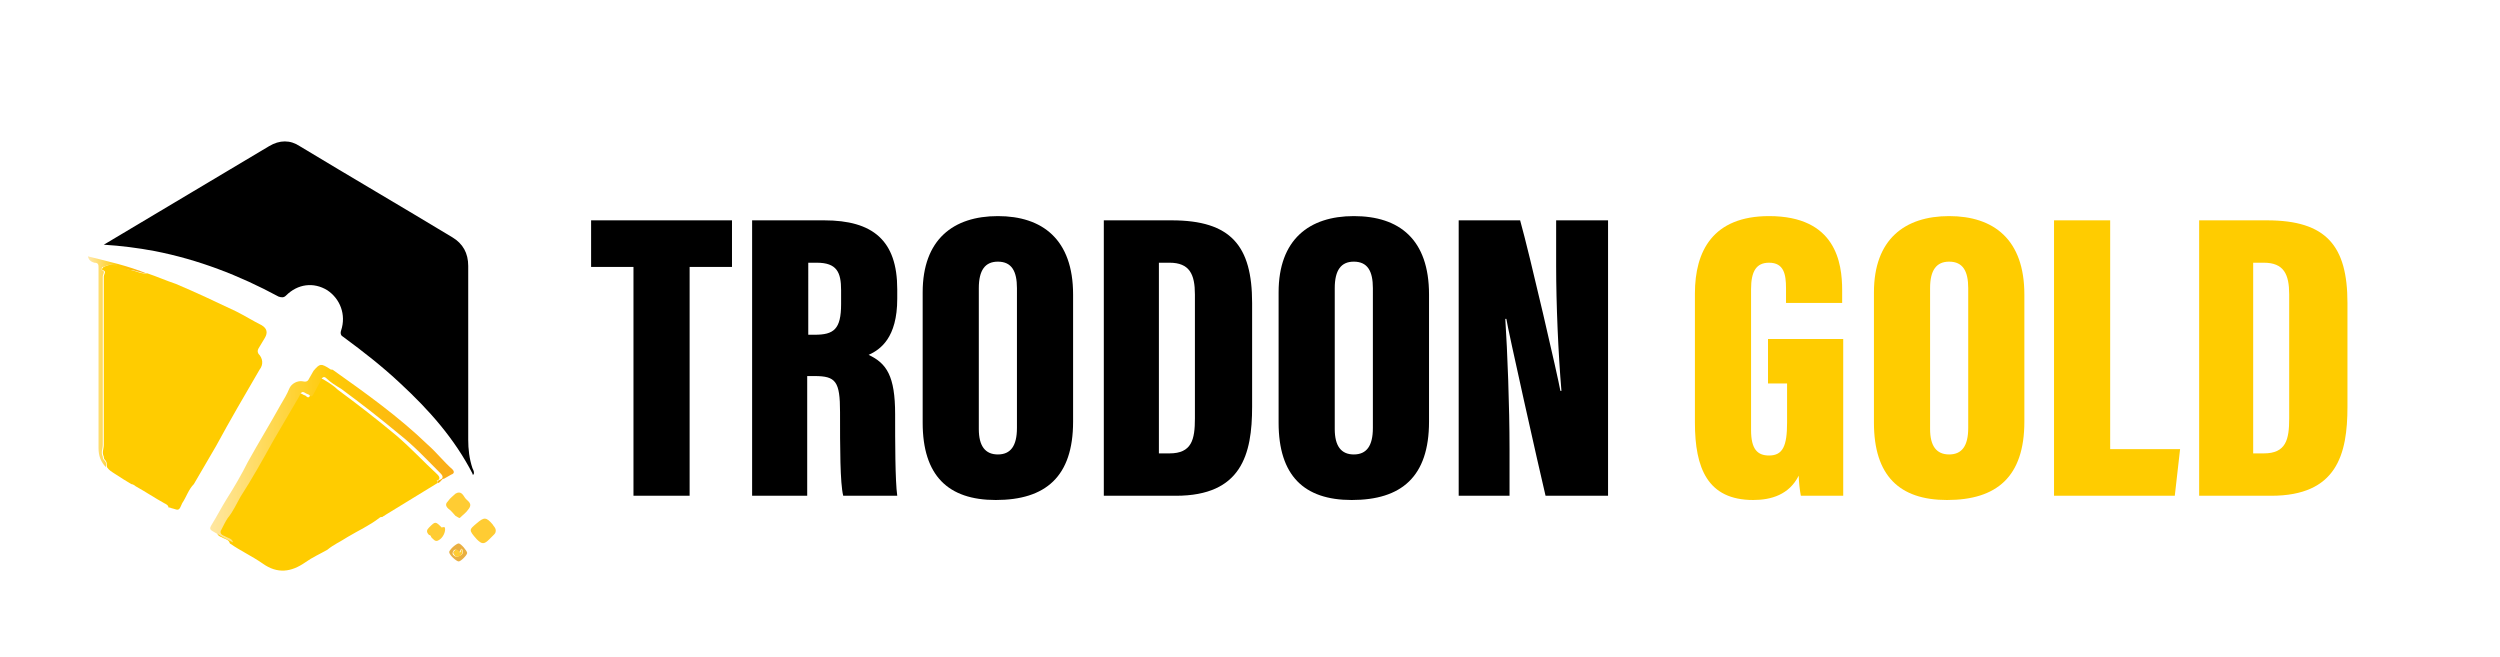<?xml version="1.0" encoding="utf-8"?>
<!-- Generator: Adobe Illustrator 24.1.2, SVG Export Plug-In . SVG Version: 6.00 Build 0)  -->
<svg version="1.1" id="Layer_1" xmlns="http://www.w3.org/2000/svg" xmlns:xlink="http://www.w3.org/1999/xlink" x="0px" y="0px"
	 viewBox="0 0 236 62" style="enable-background:new 0 0 236 62;" xml:space="preserve">
<style type="text/css">
	.st0{fill:#FFCC00;}
	.st1{fill:url(#SVGID_1_);}
	.st2{fill:url(#SVGID_2_);}
	.st3{fill:#FFCC33;}
	.st4{fill:#E9AF41;}
	.st5{fill:#F0A324;}
</style>
<g>
	<path d="M9.8,23.1c1.7-1,3.5-2.1,5.2-3.1c3.5-2.1,6.9-4.1,10.4-6.2c1-0.6,2-0.6,2.9,0c4.8,2.9,9.6,5.7,14.4,8.6
		c1,0.6,1.5,1.5,1.5,2.7c0,5.5,0,10.9,0,16.4c0,0.9,0.1,1.8,0.4,2.7c0.1,0.2,0.2,0.4,0.1,0.6c-0.1,0-0.1,0-0.1-0.1
		c-1.7-3.3-4.1-6-6.8-8.5c-1.7-1.6-3.5-3-5.4-4.4c-0.2-0.1-0.3-0.3-0.2-0.6c0.5-1.5-0.1-3-1.3-3.8c-1.3-0.8-2.8-0.6-3.9,0.5
		c-0.2,0.2-0.4,0.2-0.7,0.1c-3.7-2-7.6-3.5-11.7-4.3C13,23.4,11.4,23.2,9.8,23.1z"/>
	<path class="st0" d="M16.3,48c-0.1,0-0.2-0.1-0.4-0.1c0-0.2-0.2-0.3-0.4-0.4c-0.9-0.5-1.8-1.1-2.7-1.6c-0.1-0.1-0.3-0.2-0.4-0.2
		c-0.5-0.3-1-0.6-1.6-1c-0.3-0.2-0.5-0.3-0.7-0.6c0-0.3,0-0.5-0.2-0.7c-0.1-0.1-0.1-0.2-0.1-0.3c-0.2-0.4,0-0.7,0-1.1
		c0-5.2,0-10.4,0-15.5c0-0.1,0-0.3,0-0.4c0-0.2,0.3-0.5-0.1-0.6c-0.1,0-0.1-0.2,0.1-0.3c0.2-0.1,0.4-0.2,0.7-0.2
		c0.7-0.1,1.2,0.4,1.9,0.5c0.5,0.1,1,0.4,1.5,0.3c0.9,0.3,1.8,0.7,2.7,1c1.9,0.8,3.8,1.7,5.7,2.6c0.8,0.4,1.6,0.9,2.4,1.3
		c0.5,0.3,0.6,0.7,0.3,1.2c-0.2,0.3-0.4,0.7-0.6,1c-0.1,0.2-0.1,0.3,0,0.5c0.4,0.4,0.5,1,0.1,1.5c-1.4,2.4-2.8,4.8-4.1,7.2
		c-0.7,1.2-1.4,2.4-2.1,3.6c-0.5,0.5-0.7,1.2-1.1,1.8C16.9,48.2,16.9,48.2,16.3,48z"/>
	<path class="st0" d="M41.3,45.6c-1.6,1-3.3,2-4.9,3c-0.1,0.1-0.2,0.1-0.3,0.2c-0.1,0-0.2,0-0.3,0.1c-0.9,0.7-2,1.2-3,1.8
		c-0.6,0.4-1.3,0.7-1.9,1.2c-0.7,0.4-1.4,0.7-2.1,1.2c-1.3,0.9-2.6,1.1-4,0.1c-1-0.7-2.1-1.2-3.1-1.9c-0.1-0.4-0.5-0.4-0.8-0.6
		c-0.3-0.1-0.5-0.3-0.3-0.6c0.2-0.4,0.4-0.8,0.6-1.1c0.5-0.6,0.8-1.4,1.2-2c1.1-1.7,2-3.5,3.1-5.3c0.8-1.4,1.6-2.7,2.4-4.1
		c0.3-0.5,0.3-0.6,0.8-0.3c0.1,0,0.2,0.1,0.2,0.1c0.2,0.2,0.3,0.1,0.4-0.1c0.2-0.4,0.5-0.9,0.7-1.3c0.1-0.3,0.3-0.3,0.5-0.2
		c0.5,0.3,1,0.6,1.4,1c1.9,1.4,3.7,2.8,5.5,4.3c1.4,1.2,2.6,2.5,3.9,3.7c0.3,0.3,0.2,0.5-0.1,0.6C41.3,45.4,41.3,45.4,41.3,45.6z"/>
	<linearGradient id="SVGID_1_" gradientUnits="userSpaceOnUse" x1="19.749" y1="42.869" x2="42.795" y2="42.869">
		<stop  offset="0" style="stop-color:#FFE7A3"/>
		<stop  offset="0.5" style="stop-color:#FFCA05"/>
		<stop  offset="1" style="stop-color:#FAAC18"/>
	</linearGradient>
	<path class="st1" d="M41.3,45.6c0-0.2,0-0.2,0.2-0.3c0.3-0.1,0.4-0.3,0.1-0.6c-1.3-1.3-2.5-2.6-3.9-3.7c-1.8-1.5-3.6-2.9-5.5-4.3
		c-0.5-0.3-1-0.6-1.4-1c-0.2-0.2-0.4-0.1-0.5,0.2c-0.2,0.4-0.5,0.9-0.7,1.3c-0.1,0.2-0.2,0.3-0.4,0.1c-0.1-0.1-0.2-0.1-0.2-0.1
		c-0.5-0.3-0.5-0.3-0.8,0.3c-0.8,1.4-1.6,2.7-2.4,4.1c-1,1.8-2,3.6-3.1,5.3c-0.4,0.7-0.7,1.4-1.2,2c-0.2,0.3-0.4,0.7-0.6,1.1
		c-0.2,0.3,0,0.5,0.3,0.6c0.3,0.2,0.7,0.2,0.8,0.6c-0.7-0.3-1.3-0.7-2-1.1c-0.3-0.2-0.1-0.4,0-0.6c0.5-0.8,0.9-1.6,1.4-2.4
		c0.7-1.1,1.4-2.3,2-3.5c1-1.8,2.1-3.6,3.1-5.4c0.3-0.5,0.6-1,0.8-1.5c0.2-0.5,0.8-0.8,1.3-0.7c0.4,0.1,0.5-0.1,0.6-0.3
		c0.1-0.2,0.3-0.5,0.4-0.7c0.6-0.7,0.7-0.7,1.5-0.2c0.1,0.1,0.2,0.1,0.3,0.1c3.1,2.2,6.2,4.4,9,7.1c0.8,0.7,1.5,1.6,2.3,2.3
		c0.2,0.2,0.2,0.4-0.1,0.5c-0.2,0.1-0.5,0.3-0.7,0.4c0,0-0.1,0-0.1,0C41.6,45.4,41.5,45.6,41.3,45.6z"/>
	<linearGradient id="SVGID_2_" gradientUnits="userSpaceOnUse" x1="8.474" y1="34.218" x2="13.797" y2="34.218">
		<stop  offset="0" style="stop-color:#FFE7A3"/>
		<stop  offset="0.5" style="stop-color:#FFCA05"/>
		<stop  offset="1" style="stop-color:#FAAC18"/>
	</linearGradient>
	<path class="st2" d="M13.8,25.8c-0.5,0-1-0.3-1.5-0.3c-0.7-0.1-1.2-0.5-1.9-0.5c-0.3,0-0.5,0.2-0.7,0.2c-0.1,0-0.1,0.2-0.1,0.3
		c0.4,0.1,0.1,0.4,0.1,0.6c0,0.1,0,0.3,0,0.4c0,5.2,0,10.4,0,15.5c0,0.4-0.2,0.7,0,1.1c0,0.1,0,0.2,0.1,0.3c0.2,0.2,0.3,0.4,0.2,0.7
		c-0.5-0.5-0.7-1.1-0.7-1.8c0-3.8,0-7.6,0-11.4c0-1.9,0-3.8,0-5.6c0-0.3,0-0.5-0.4-0.5c-0.3-0.1-0.5-0.2-0.6-0.6
		C10.3,24.7,12.1,25.1,13.8,25.8z"/>
	<path class="st3" d="M46.8,50.1c0,0.2-0.1,0.3-0.2,0.4c-0.1,0.1-0.3,0.3-0.4,0.4c-0.5,0.5-0.7,0.5-1.2,0c-0.8-0.9-0.7-0.9,0-1.5
		c0.7-0.6,0.9-0.6,1.5,0.1C46.6,49.7,46.8,49.8,46.8,50.1z"/>
	<path class="st3" d="M43,48.7c-0.2-0.2-0.4-0.5-0.7-0.7c-0.3-0.3-0.2-0.5,0-0.7c0.2-0.3,0.5-0.5,0.7-0.7c0,0,0,0,0,0
		c0.5-0.3,0.7,0.1,0.9,0.4c0.2,0.3,0.8,0.5,0.3,1.1c-0.2,0.3-0.5,0.5-0.8,0.8C43.3,48.9,43.2,48.8,43,48.7z"/>
	<path class="st3" d="M42,49.8c0.1,0.4-0.2,1-0.6,1.2c-0.3,0.2-0.5-0.1-0.7-0.3c0-0.1-0.1-0.2-0.2-0.2c-0.3-0.3-0.2-0.5,0-0.7
		c0.6-0.6,0.6-0.6,1.2,0C41.9,49.7,42,49.8,42,49.8z"/>
	<path class="st4" d="M43.3,51.3c0.2,0,0.8,0.7,0.8,0.9c0,0.2-0.6,0.8-0.8,0.8c-0.2,0-0.9-0.6-0.9-0.9
		C42.5,51.8,43.1,51.3,43.3,51.3z M43.6,51.8c-0.2,0-0.1,0.5-0.4,0.2c-0.1-0.1-0.2-0.2-0.4,0c-0.1,0.2-0.1,0.3,0,0.4
		c0.2,0.2,0.4,0.2,0.5,0.1C43.7,52.4,43.8,52.1,43.6,51.8z"/>
	<path class="st5" d="M41.8,45.3C41.8,45.3,41.8,45.2,41.8,45.3C41.8,45.3,41.8,45.3,41.8,45.3z"/>
	<path class="st3" d="M43.6,51.8c0.1,0.3,0.1,0.5-0.2,0.7c-0.2,0.1-0.4,0.1-0.5-0.1c-0.1-0.1-0.2-0.3,0-0.4c0.1-0.2,0.3-0.1,0.4,0
		C43.5,52.4,43.5,51.9,43.6,51.8z"/>
</g>
<g>
	<path d="M59.8,25.2h-4v-4.4h13.3v4.4h-4v21.6h-5.3V25.2z"/>
	<path d="M76.2,35.5v11.3H71v-26h6.8c4.6,0,6.9,1.9,6.9,6.5v0.9c0,3.7-1.6,4.8-2.7,5.3c1.7,0.8,2.5,2,2.5,5.6c0,2.5,0,6.3,0.2,7.7
		h-5.1c-0.3-1.2-0.3-4.6-0.3-7.9c0-2.9-0.4-3.4-2.4-3.4H76.2z M76.2,31.6h0.7c1.8,0,2.5-0.5,2.5-2.9v-1.3c0-1.7-0.4-2.6-2.3-2.6
		h-0.8V31.6z"/>
	<path d="M101.3,27.8v12c0,5.2-2.6,7.4-7.3,7.4c-4.5,0-6.9-2.3-6.9-7.3V27.6c0-5,2.9-7.2,7.1-7.2C98.4,20.4,101.3,22.6,101.3,27.8z
		 M92.4,27.2v13.3c0,1.6,0.6,2.4,1.8,2.4c1.2,0,1.8-0.8,1.8-2.5V27.2c0-1.6-0.5-2.5-1.8-2.5C93,24.7,92.4,25.5,92.4,27.2z"/>
	<path d="M104.1,20.8h6.5c5.6,0,7.6,2.4,7.6,7.8v9.8c0,4.5-1,8.4-7.2,8.4h-6.8V20.8z M109.4,42.8h1c2.1,0,2.4-1.3,2.4-3.3V27.8
		c0-1.9-0.5-3-2.4-3h-1V42.8z"/>
	<path d="M134.9,27.8v12c0,5.2-2.6,7.4-7.3,7.4c-4.5,0-6.9-2.3-6.9-7.3V27.6c0-5,2.9-7.2,7.1-7.2C132.1,20.4,134.9,22.6,134.9,27.8z
		 M126,27.2v13.3c0,1.6,0.6,2.4,1.8,2.4c1.2,0,1.8-0.8,1.8-2.5V27.2c0-1.6-0.5-2.5-1.8-2.5C126.6,24.7,126,25.5,126,27.2z"/>
	<path d="M137.7,46.8v-26h5.8c0.9,3.2,3.6,14.9,3.8,16.1h0.1c-0.3-3.5-0.5-8.2-0.5-11.8v-4.3h4.9v26h-5.9
		c-0.6-2.5-3.6-15.9-3.7-16.7h-0.1c0.2,3.1,0.4,8.2,0.4,12.3v4.4H137.7z"/>
	<path class="st0" d="M174,46.8h-4c-0.1-0.5-0.2-1.4-0.2-1.9c-0.9,1.8-2.6,2.3-4.3,2.3c-4.3,0-5.5-3-5.5-7.3V27.7c0-4,1.7-7.3,7-7.3
		c6.3,0,6.9,4.4,6.9,7v1.2h-5.3v-1.4c0-1.3-0.2-2.4-1.6-2.4c-1.2,0-1.7,0.8-1.7,2.5v13.3c0,1.8,0.6,2.4,1.7,2.4
		c1.3,0,1.7-0.9,1.7-3.1v-3.7h-1.8V32h7.1V46.8z"/>
	<path class="st0" d="M191.1,27.8v12c0,5.2-2.6,7.4-7.3,7.4c-4.5,0-6.9-2.3-6.9-7.3V27.6c0-5,2.9-7.2,7.1-7.2
		C188.2,20.4,191.1,22.6,191.1,27.8z M182.2,27.2v13.3c0,1.6,0.6,2.4,1.8,2.4c1.2,0,1.8-0.8,1.8-2.5V27.2c0-1.6-0.5-2.5-1.8-2.5
		C182.8,24.7,182.2,25.5,182.2,27.2z"/>
	<path class="st0" d="M193.9,20.8h5.3v21.6h6.6l-0.5,4.4h-11.4V20.8z"/>
	<path class="st0" d="M207.5,20.8h6.5c5.6,0,7.6,2.4,7.6,7.8v9.8c0,4.5-1,8.4-7.2,8.4h-6.8V20.8z M212.7,42.8h1
		c2.1,0,2.4-1.3,2.4-3.3V27.8c0-1.9-0.5-3-2.4-3h-1V42.8z"/>
</g>
</svg>
